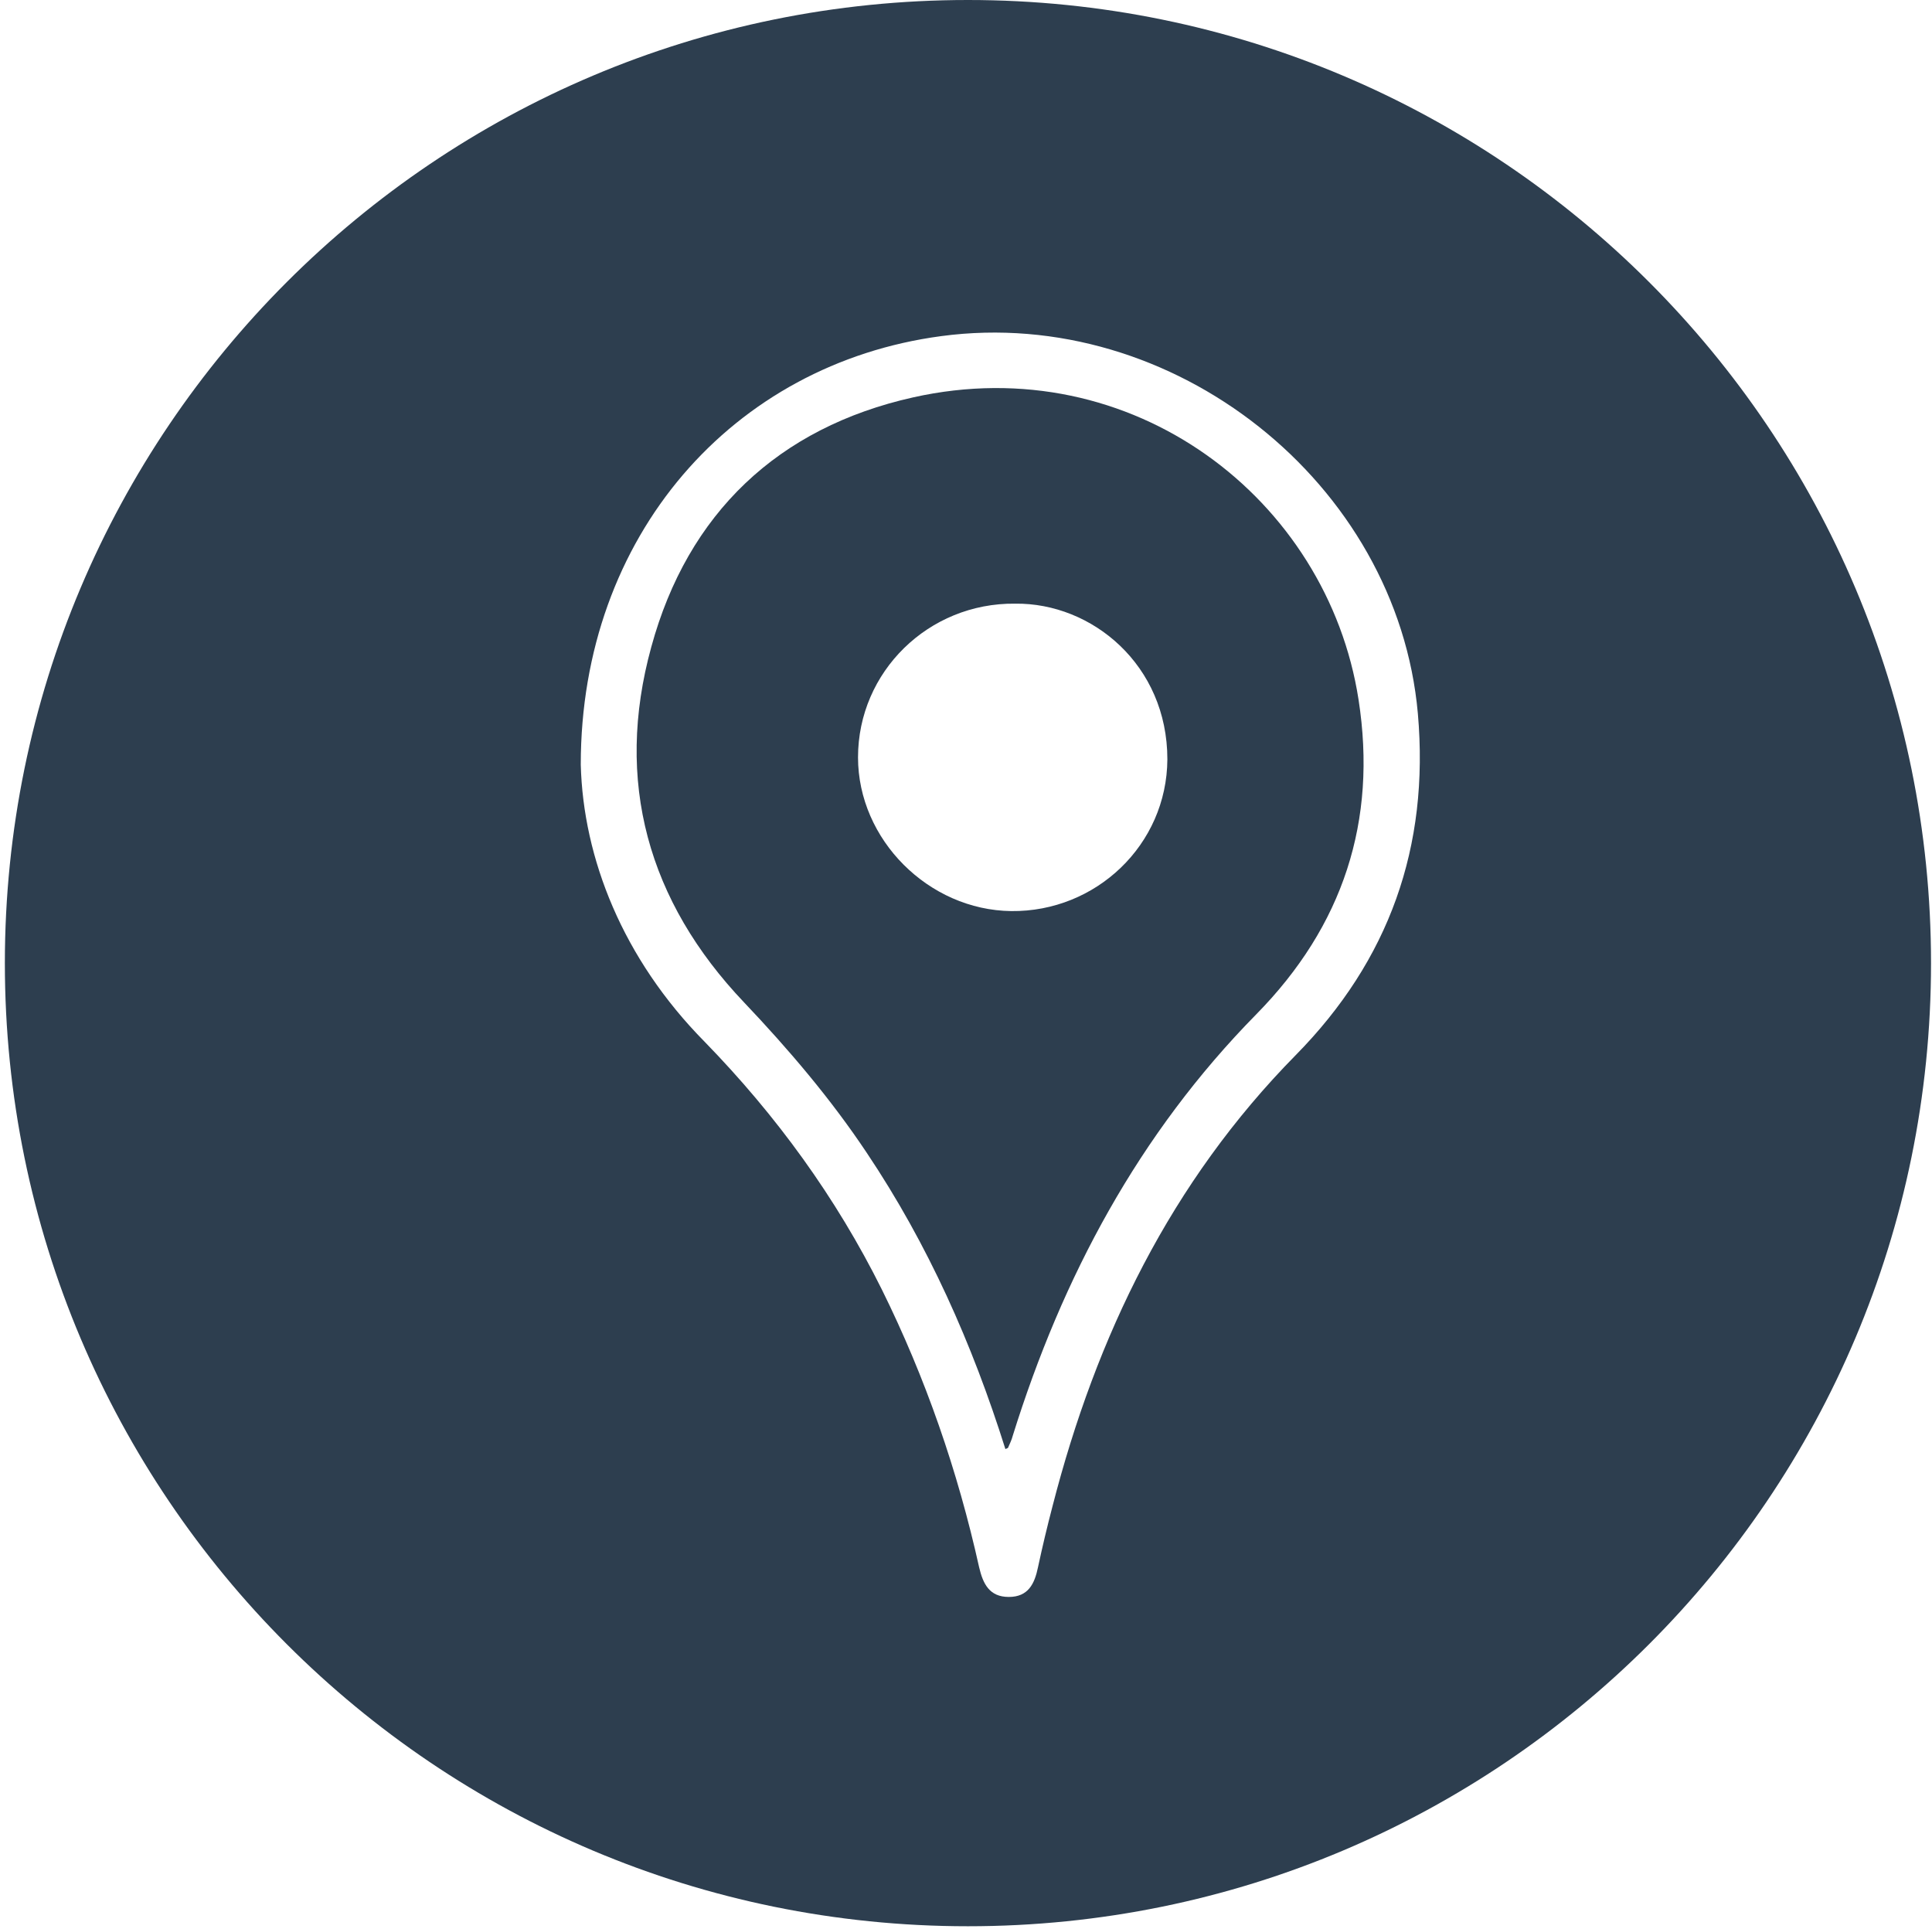 <?xml version="1.0" encoding="utf-8"?>
<!-- Generator: Adobe Illustrator 27.3.1, SVG Export Plug-In . SVG Version: 6.00 Build 0)  -->
<svg version="1.1" id="Layer_1" xmlns="http://www.w3.org/2000/svg" xmlns:xlink="http://www.w3.org/1999/xlink" x="0px" y="0px"
	 viewBox="0 0 397.2 396.6" style="enable-background:new 0 0 397.2 396.6;" xml:space="preserve">
<style type="text/css">
	.st0{fill:#2D3E4F;}
</style>
<g>
	<path class="st0" d="M187.7,81.7c-27.7,6.2-46.3,23.8-53.8,51.3c-7.6,27.6-0.7,52.3,19.1,73.1c9.2,9.7,17.8,19.8,25.2,30.9
		c12.6,18.8,21.7,39.3,28.5,60.9c0.4-0.2,0.6-0.2,0.6-0.4c0.3-0.7,0.7-1.5,0.9-2.3c10.2-32.7,25.9-62.1,50.1-86.7
		c17.8-18.1,24.9-39.7,21-64.7C272.9,102.6,232.8,71.6,187.7,81.7z M207.9,187.3c-17-0.2-31.5-14.7-31.5-31.6
		c0-17.6,14.5-31.8,32.3-31.6c15.8-0.2,31.3,12.6,31.3,32C239.9,173.7,225.3,187.5,207.9,187.3z"/>
	<path class="st0" d="M199,0C89.6,0,1,88.6,1,198s88.6,198,198,198s198-88.6,198-198S308.4,0,199,0z M266.4,216.9
		c-25.7,26.1-41,57.7-50,92.7c-1.1,4.2-2.1,8.4-3,12.6c-0.7,3.4-2,6.1-6,6.1s-5.3-2.7-6.1-6.1c-4.4-19.8-11-38.9-20-57.1
		c-9.4-18.9-21.7-35.8-36.4-50.9c-16.9-17.1-25-37.8-25.5-57c0-47.1,31.3-82.4,74.1-88.1c47.7-6.4,93.8,30.2,98,77.6
		C293.9,174.1,285.6,197.4,266.4,216.9z"/>
</g>
</svg>

